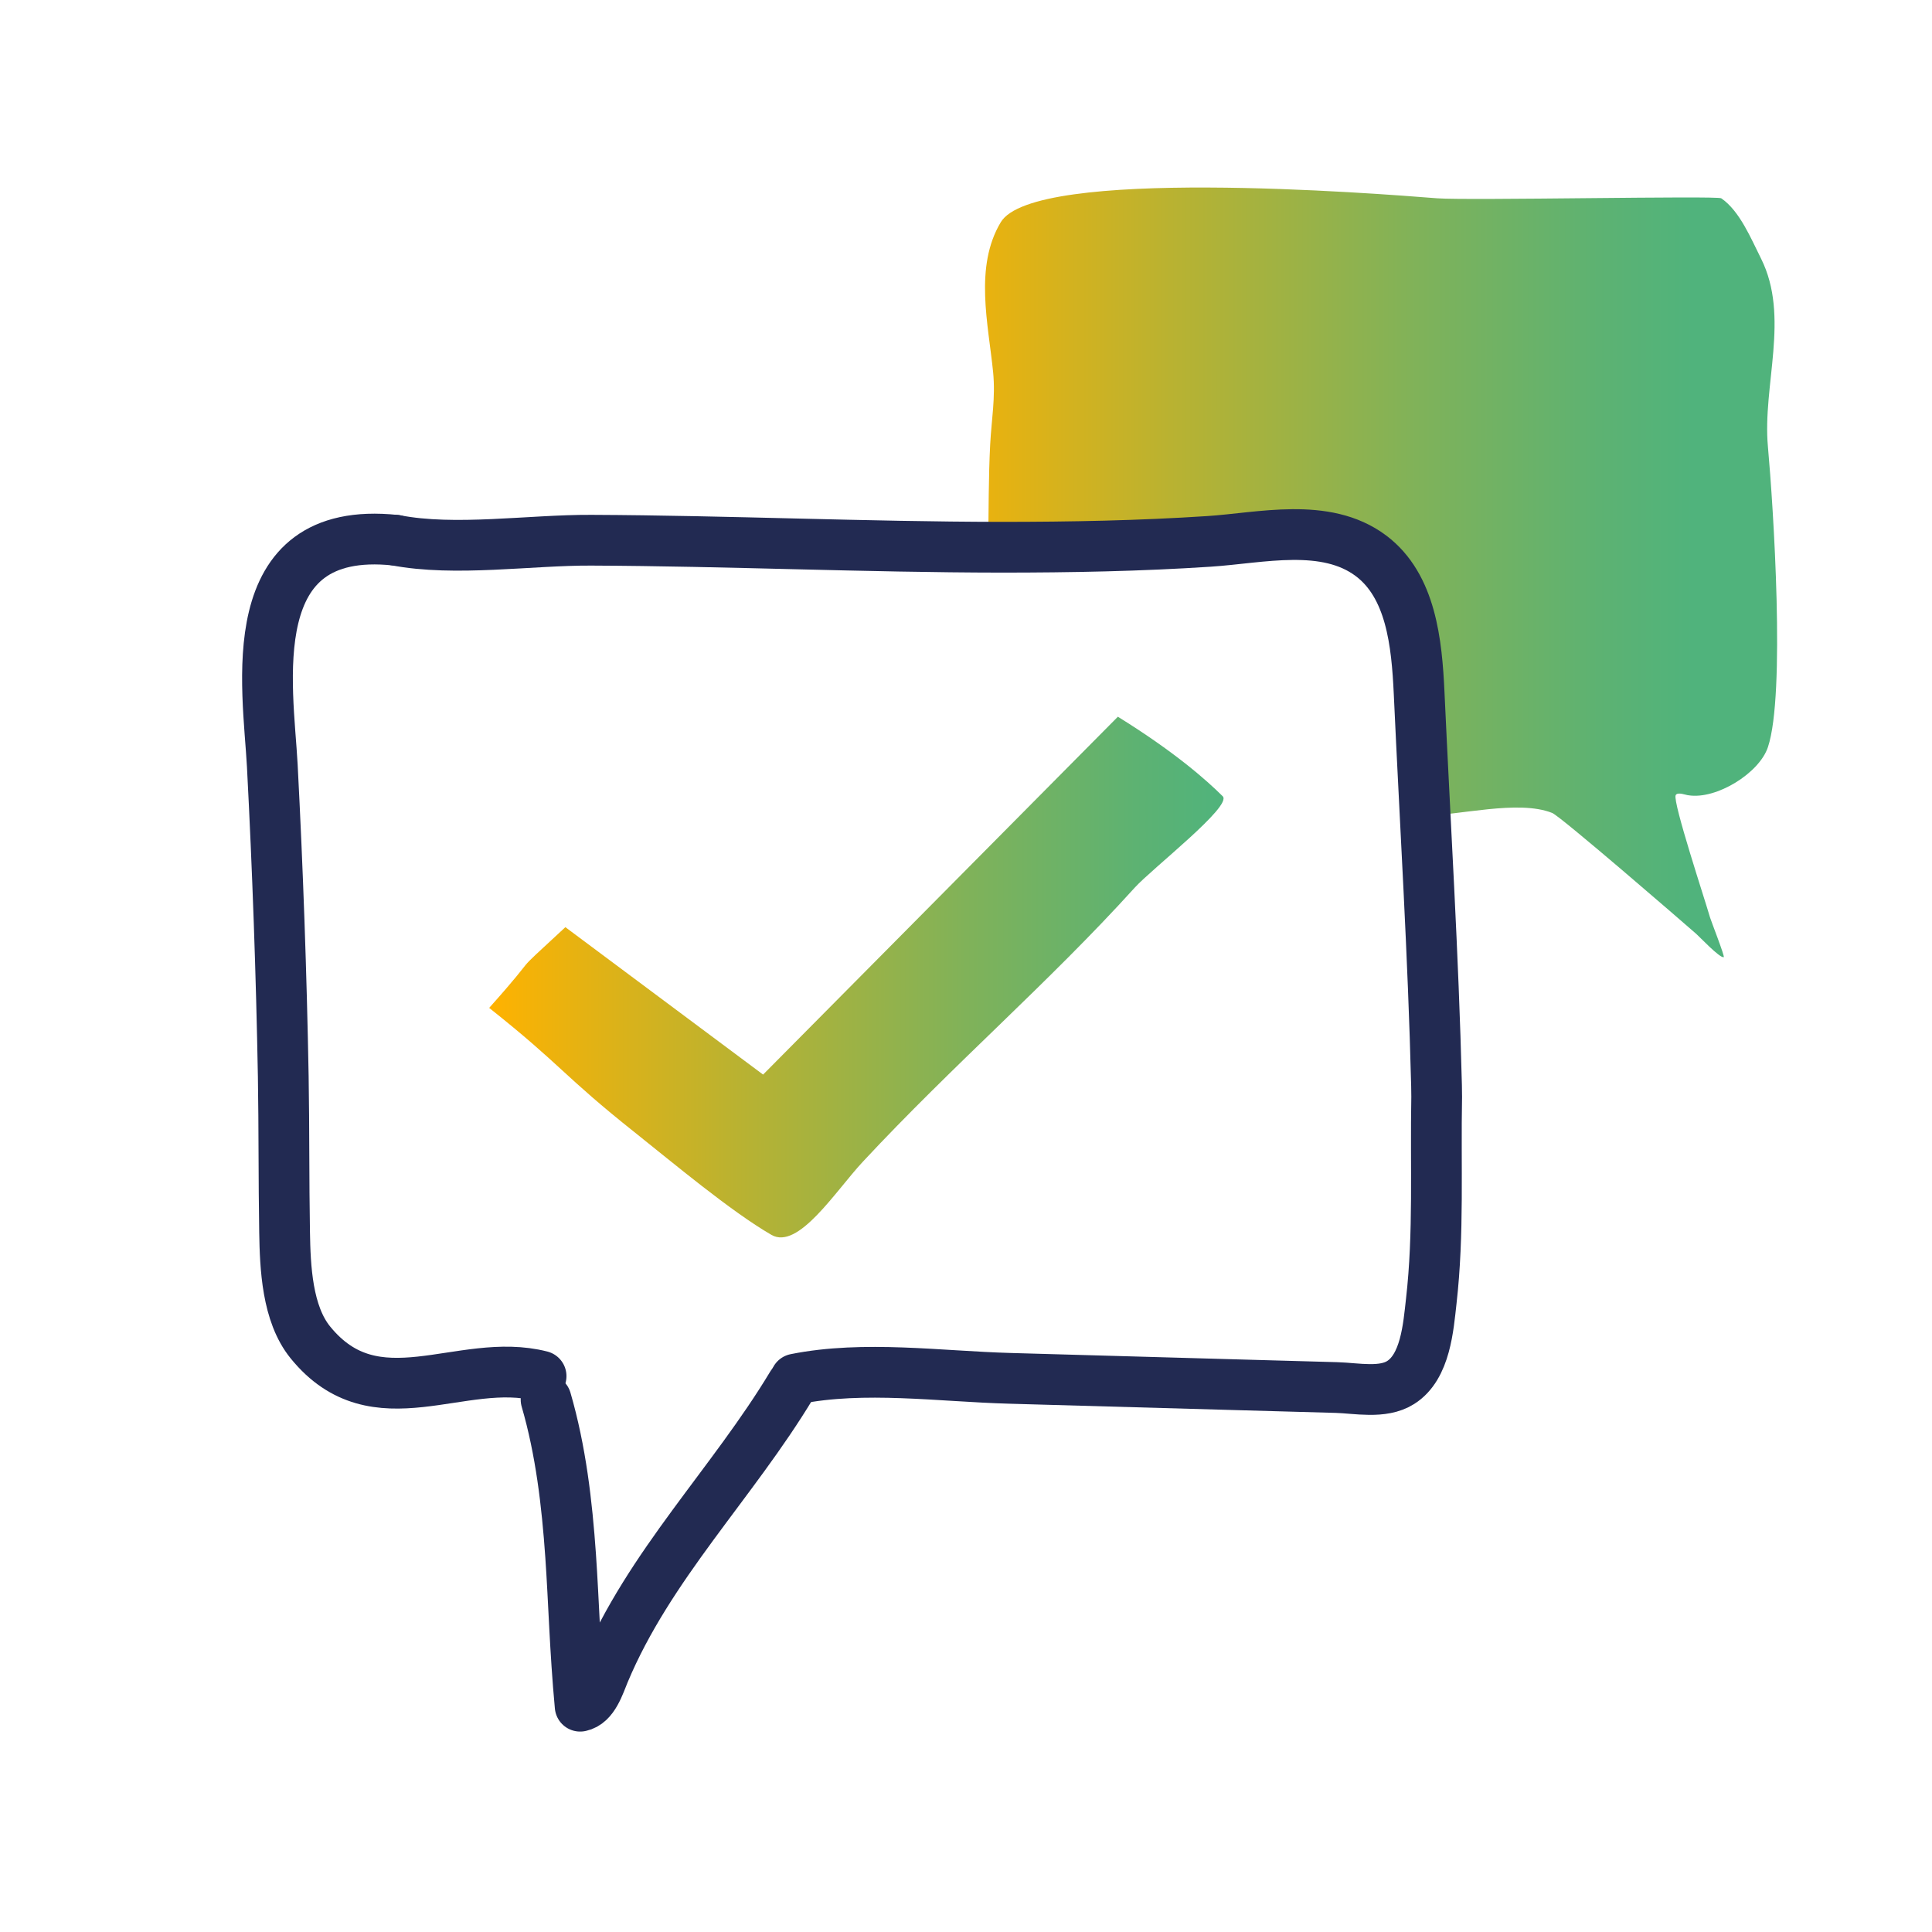 <?xml version="1.0" encoding="UTF-8"?>
<svg id="Layer_1" data-name="Layer 1" xmlns="http://www.w3.org/2000/svg" xmlns:xlink="http://www.w3.org/1999/xlink" viewBox="0 0 132.11 132.11">
  <defs>
    <style>
      .cls-1 {
        fill: url(#linear-gradient-2);
      }

      .cls-2 {
        fill: url(#linear-gradient);
      }

      .cls-3 {
        fill: none;
        stroke: #222a52;
        stroke-linecap: round;
        stroke-linejoin: round;
        stroke-width: 3.47px;
      }
    </style>
    <linearGradient id="linear-gradient" x1="61.64" y1="39.14" x2="115.8" y2="39.14" gradientUnits="userSpaceOnUse">
      <stop offset="0" stop-color="#ffb200"/>
      <stop offset=".34" stop-color="#b9b231"/>
      <stop offset=".65" stop-color="#80b259"/>
      <stop offset=".88" stop-color="#5db272"/>
      <stop offset="1" stop-color="#50b37c"/>
    </linearGradient>
    <linearGradient id="linear-gradient-2" x1="33.45" y1="66.81" x2="83.67" y2="66.81" xlink:href="#linear-gradient"/>
  </defs>
  <path class="cls-2" d="M92.52,37.19c-1.2-.36-2.49-.3-3.73-.25-4.18.17-8.38.36-12.56.53-2.89.12-5.8.24-8.66-.23.04-2.29.02-4.59.14-6.87.09-1.69.37-3.17.2-4.92-.33-3.3-1.3-7.21.52-10.25,2.26-3.81,25.54-1.98,29.85-1.64,2.15.16,19.16-.19,19.42,0,1.27.87,2.04,2.77,2.72,4.12,1.99,3.99.09,8.66.47,12.86.37,4.09,1.21,16.94,0,20.55-.59,1.78-3.53,3.6-5.44,3.29-.13,0-.75-.26-.87,0-.2.49,2.03,7.22,2.35,8.35.06.21,1.03,2.69.94,2.72-.26.09-1.69-1.43-1.88-1.59-1.06-.93-9.24-8.01-9.85-8.27-2.34-.93-6.39.19-8.92.19-.28-2.54-.55-5.08-.82-7.62-.25-2.3-.49-4.6-.75-6.9-.21-1.96-1.11-3.48-3.13-4.07Z"/>
  <path class="cls-3" d="M27.04,36.94c-10.69-1.13-8.71,10.03-8.42,15.42.37,7.08.62,14.17.75,21.26.06,3.54.03,7.09.09,10.63.04,2.41.17,5.58,1.76,7.54,4.48,5.52,10.31.91,15.78,2.31"/>
  <path class="cls-3" d="M27.04,36.94c4.09.79,9.18-.02,13.4,0,9.35.04,18.69.47,28.03.48,4.74,0,9.48-.09,14.2-.4,3.54-.23,7.97-1.34,11.07.98,2.75,2.06,3.14,5.96,3.3,9.39.41,8.95.97,17.9,1.19,26.85,0,.25.01.5.01.76-.09,4.66.16,9.33-.37,13.97-.2,1.77-.39,4.5-2.1,5.57-1.22.77-3.01.38-4.37.34-2.27-.06-4.53-.13-6.8-.19-5.19-.15-10.38-.29-15.57-.44-4.74-.13-9.95-.89-14.63.05"/>
  <path class="cls-3" d="M37.34,95.71c1.01,3.47,1.43,7.09,1.68,10.68.22,3.17.29,6.4.65,10.28.92-.18,1.3-1.47,1.65-2.31,3.06-7.31,8.79-12.95,12.83-19.67"/>
  <path class="cls-1" d="M38.66,63.4l13.52,10.08,24.26-24.47c3.83,2.37,6.06,4.33,7.17,5.44.67.67-4.82,4.93-6.01,6.24-5.93,6.55-12.39,12.08-18.6,18.75-1.88,2.02-4.42,6.06-6.25,5-2.77-1.6-6.8-4.98-9.3-6.97-5.01-3.98-4.99-4.57-10-8.55,3.84-4.3,1.07-1.69,5.21-5.52Z"/>
</svg>